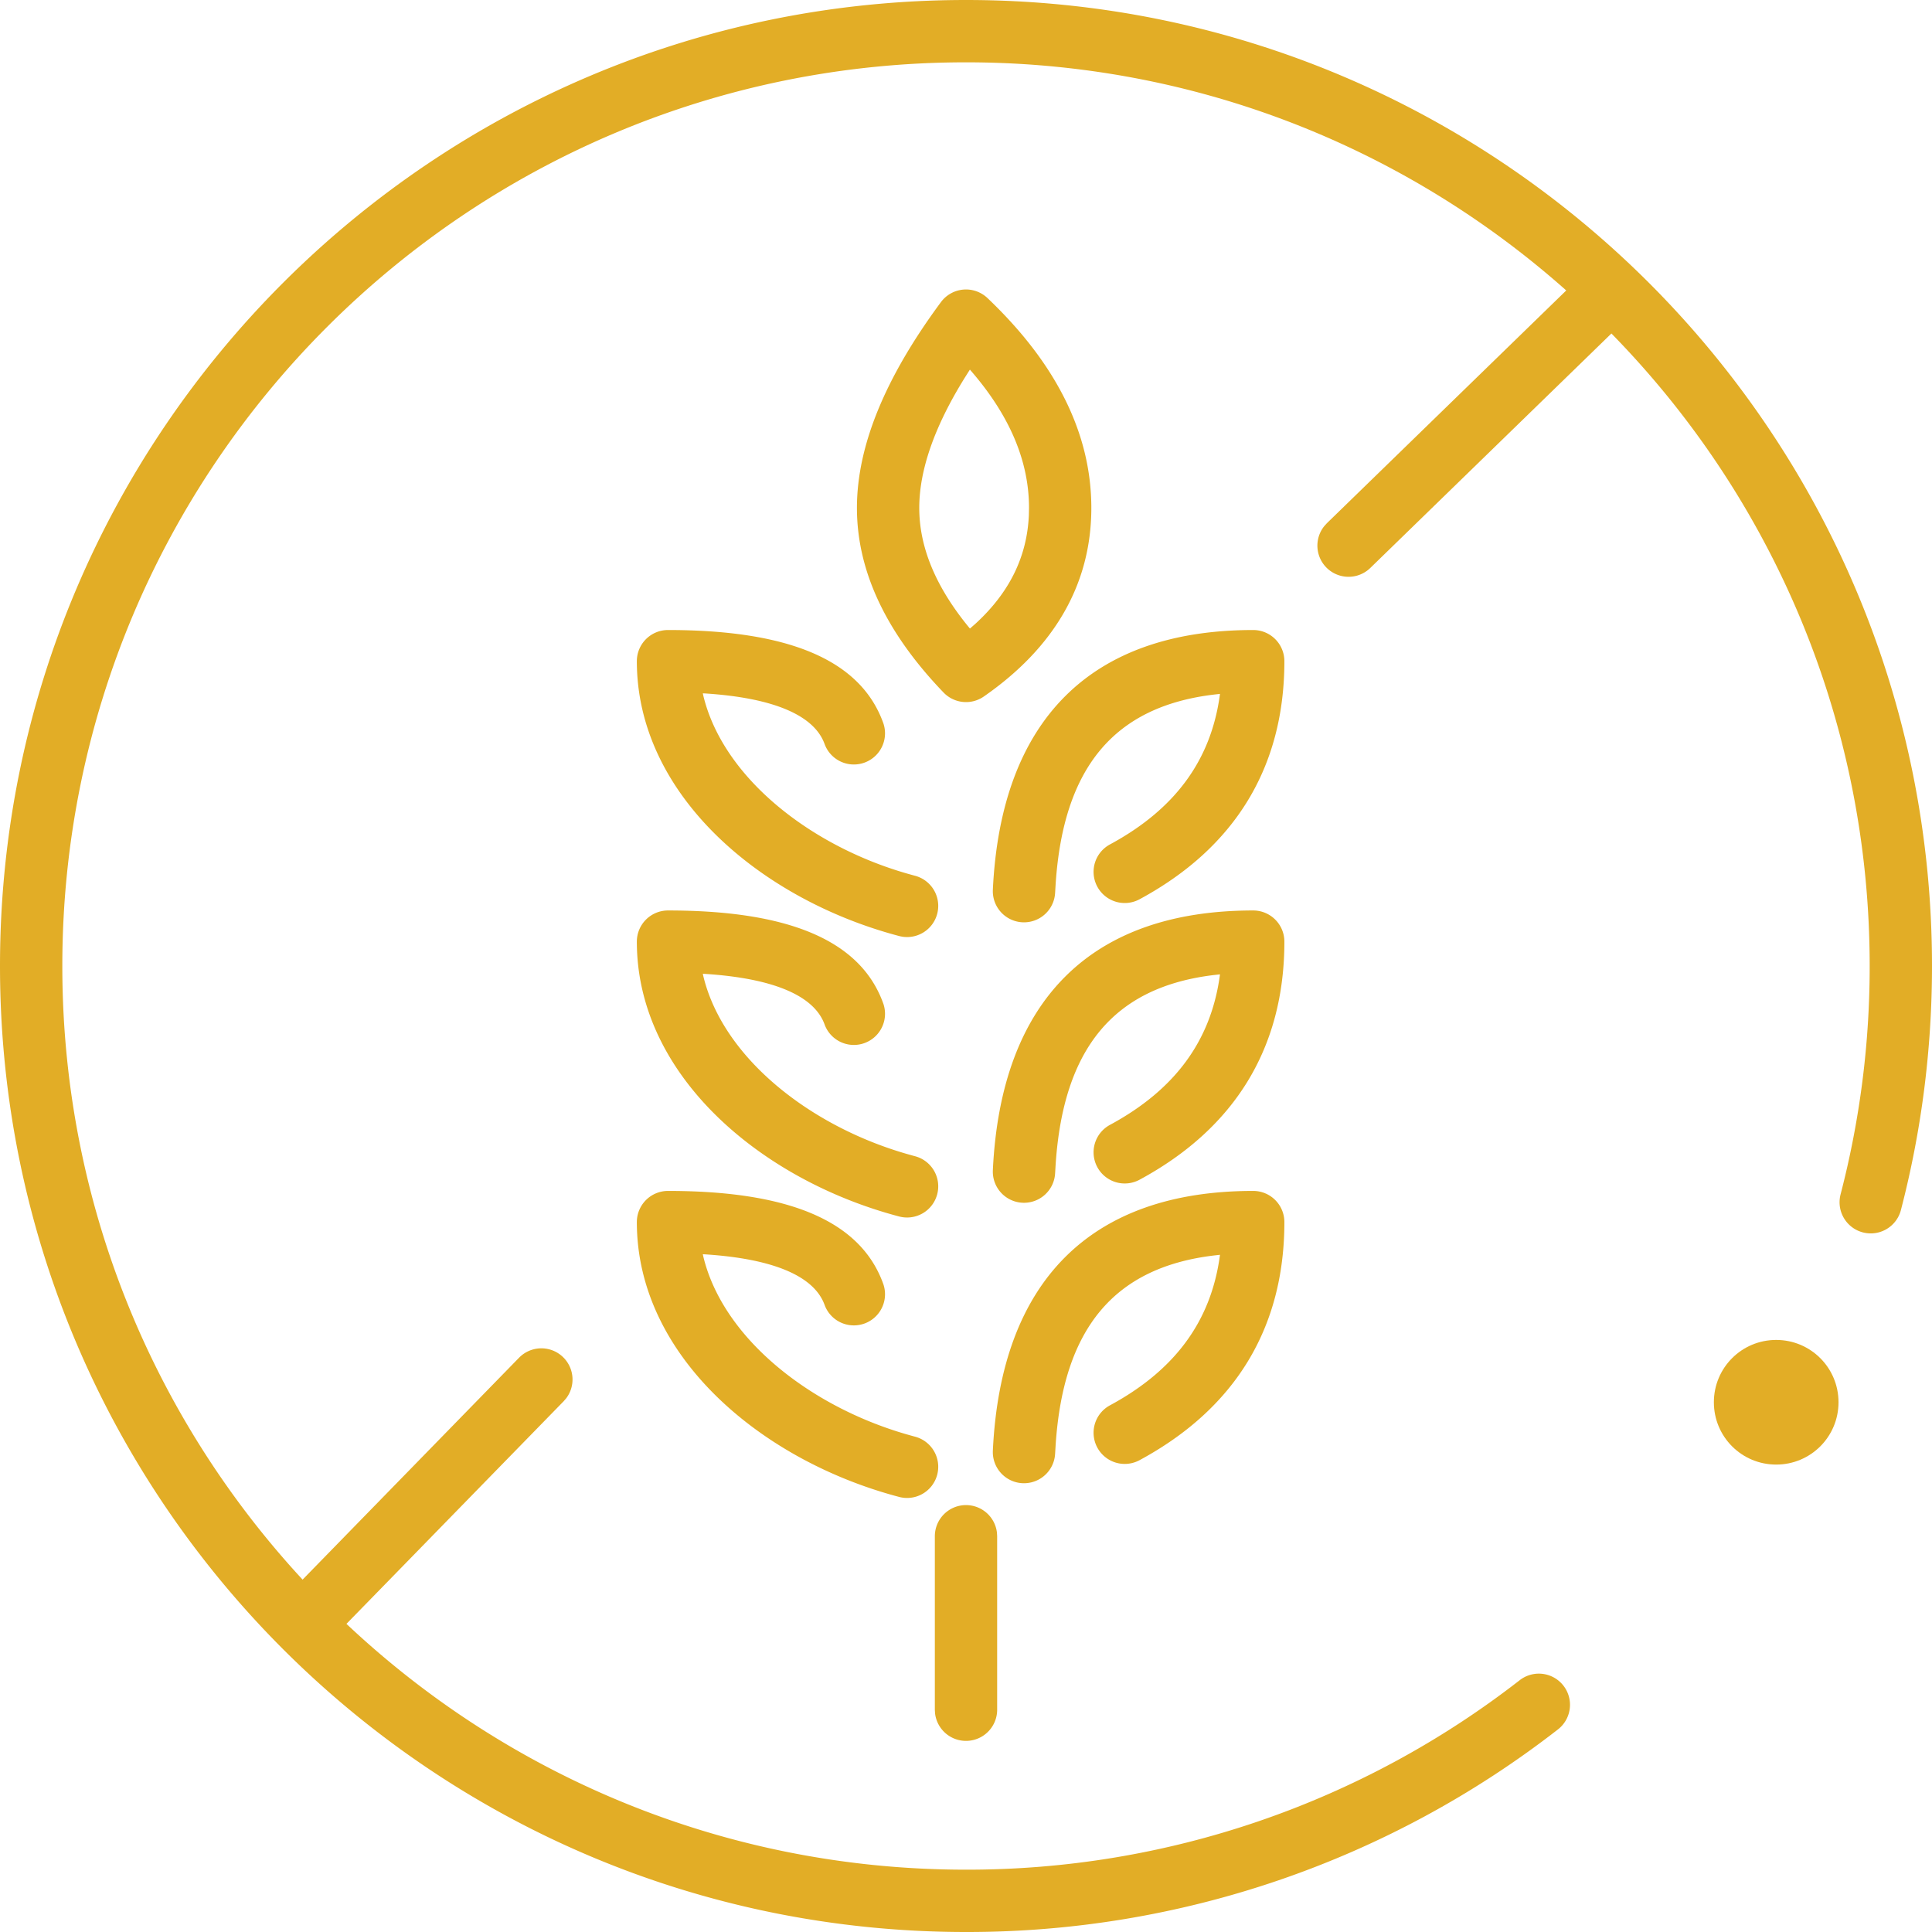 <svg width="62" height="62" xmlns="http://www.w3.org/2000/svg"><g fill="none" fill-rule="evenodd"><path d="M-39 102h140V-38H-39z"/><g fill="#E2AD26"><path d="M31 0c17.12 0 31 13.88 31 31 0 2.67-.338 5.296-.998 7.833a1 1 0 1 1-1.936-.504A29.05 29.05 0 0 0 60 31C60 14.984 47.016 2 31 2S2 14.984 2 31s12.984 29 29 29a28.866 28.866 0 0 0 17.761-6.074 1 1 0 1 1 1.226 1.58A30.865 30.865 0 0 1 31 62C13.88 62 0 48.12 0 31 0 13.88 13.88 0 31 0z" fill-rule="nonzero"/><path d="M31 48.3a1 1 0 0 1 .993.883l.007.116v5.57a1 1 0 0 1-1.993.116L30 54.87v-5.57a1 1 0 0 1 1-1zM40.217 38.218a1 1 0 0 1 1 1c0 3.394-1.579 5.984-4.648 7.641a1 1 0 0 1-.95-1.76c2.082-1.124 3.238-2.693 3.526-4.789l.005-.042-.203.023c-3.192.387-4.82 2.337-5.07 6.072l-.017.283a1 1 0 0 1-1.998-.095c.26-5.443 3.14-8.333 8.355-8.333zM40.217 29.218a1 1 0 0 1 1 1c0 3.394-1.579 5.984-4.648 7.641a1 1 0 0 1-.95-1.76c2.082-1.124 3.238-2.693 3.526-4.789l.005-.042-.203.023c-3.192.387-4.82 2.337-5.07 6.072l-.017.283a1 1 0 0 1-1.998-.095c.26-5.443 3.14-8.333 8.355-8.333zM40.217 20.218a1 1 0 0 1 1 1c0 3.394-1.579 5.984-4.648 7.641a1 1 0 0 1-.95-1.76c2.082-1.124 3.238-2.693 3.526-4.789l.005-.042-.203.023c-3.192.387-4.82 2.337-5.07 6.072l-.017.283a1 1 0 0 1-1.998-.095c.26-5.443 3.14-8.333 8.355-8.333zM30.196 9.695C28.413 12.105 27.5 14.3 27.5 16.3c0 2.038.946 4.018 2.78 5.924a1 1 0 0 0 1.29.129c2.272-1.575 3.452-3.618 3.452-6.053 0-2.39-1.133-4.643-3.333-6.735a1 1 0 0 0-1.493.13zm.929 2.166l.09.104c1.217 1.428 1.807 2.869 1.807 4.335l-.005.236c-.06 1.329-.619 2.48-1.72 3.486l-.171.149-.09-.11C30 18.777 29.5 17.526 29.5 16.3c0-1.207.482-2.608 1.469-4.192l.156-.247zM21.437 38.218c3.812 0 6.184.928 6.915 3.005a1 1 0 0 1-1.886.664c-.316-.896-1.555-1.487-3.847-1.634l-.065-.003.017.077c.63 2.608 3.4 4.798 6.516 5.7l.26.073a1 1 0 1 1-.512 1.933c-4.43-1.174-8.398-4.532-8.398-8.815a1 1 0 0 1 1-1zM21.437 29.218c3.812 0 6.184.928 6.915 3.005a1 1 0 0 1-1.886.664c-.316-.896-1.555-1.487-3.847-1.634l-.065-.003.017.077c.63 2.608 3.4 4.798 6.516 5.7l.26.073a1 1 0 1 1-.512 1.933c-4.43-1.174-8.398-4.532-8.398-8.815a1 1 0 0 1 1-1zM21.437 20.218c3.812 0 6.184.928 6.915 3.005a1 1 0 0 1-1.886.664c-.316-.896-1.555-1.487-3.847-1.634l-.065-.003.017.077c.63 2.608 3.4 4.798 6.516 5.7l.26.073a1 1 0 1 1-.512 1.933c-4.43-1.174-8.398-4.532-8.398-8.815a1 1 0 0 1 1-1zM16.656 43.572a1 1 0 0 1 1.514 1.301l-.082.095-7.624 7.814a1 1 0 0 1-1.513-1.301l.082-.095 7.623-7.814zM50.303 9.283a1 1 0 0 1 1.479 1.34l-.085.094-7.72 7.507a1 1 0 0 1-1.48-1.34l.085-.094 7.72-7.507z" fill-rule="nonzero"/><path d="M55 45c0-1.107.893-2 2-2s2 .893 2 2-.893 2-2 2-2-.893-2-2"/></g></g></svg>